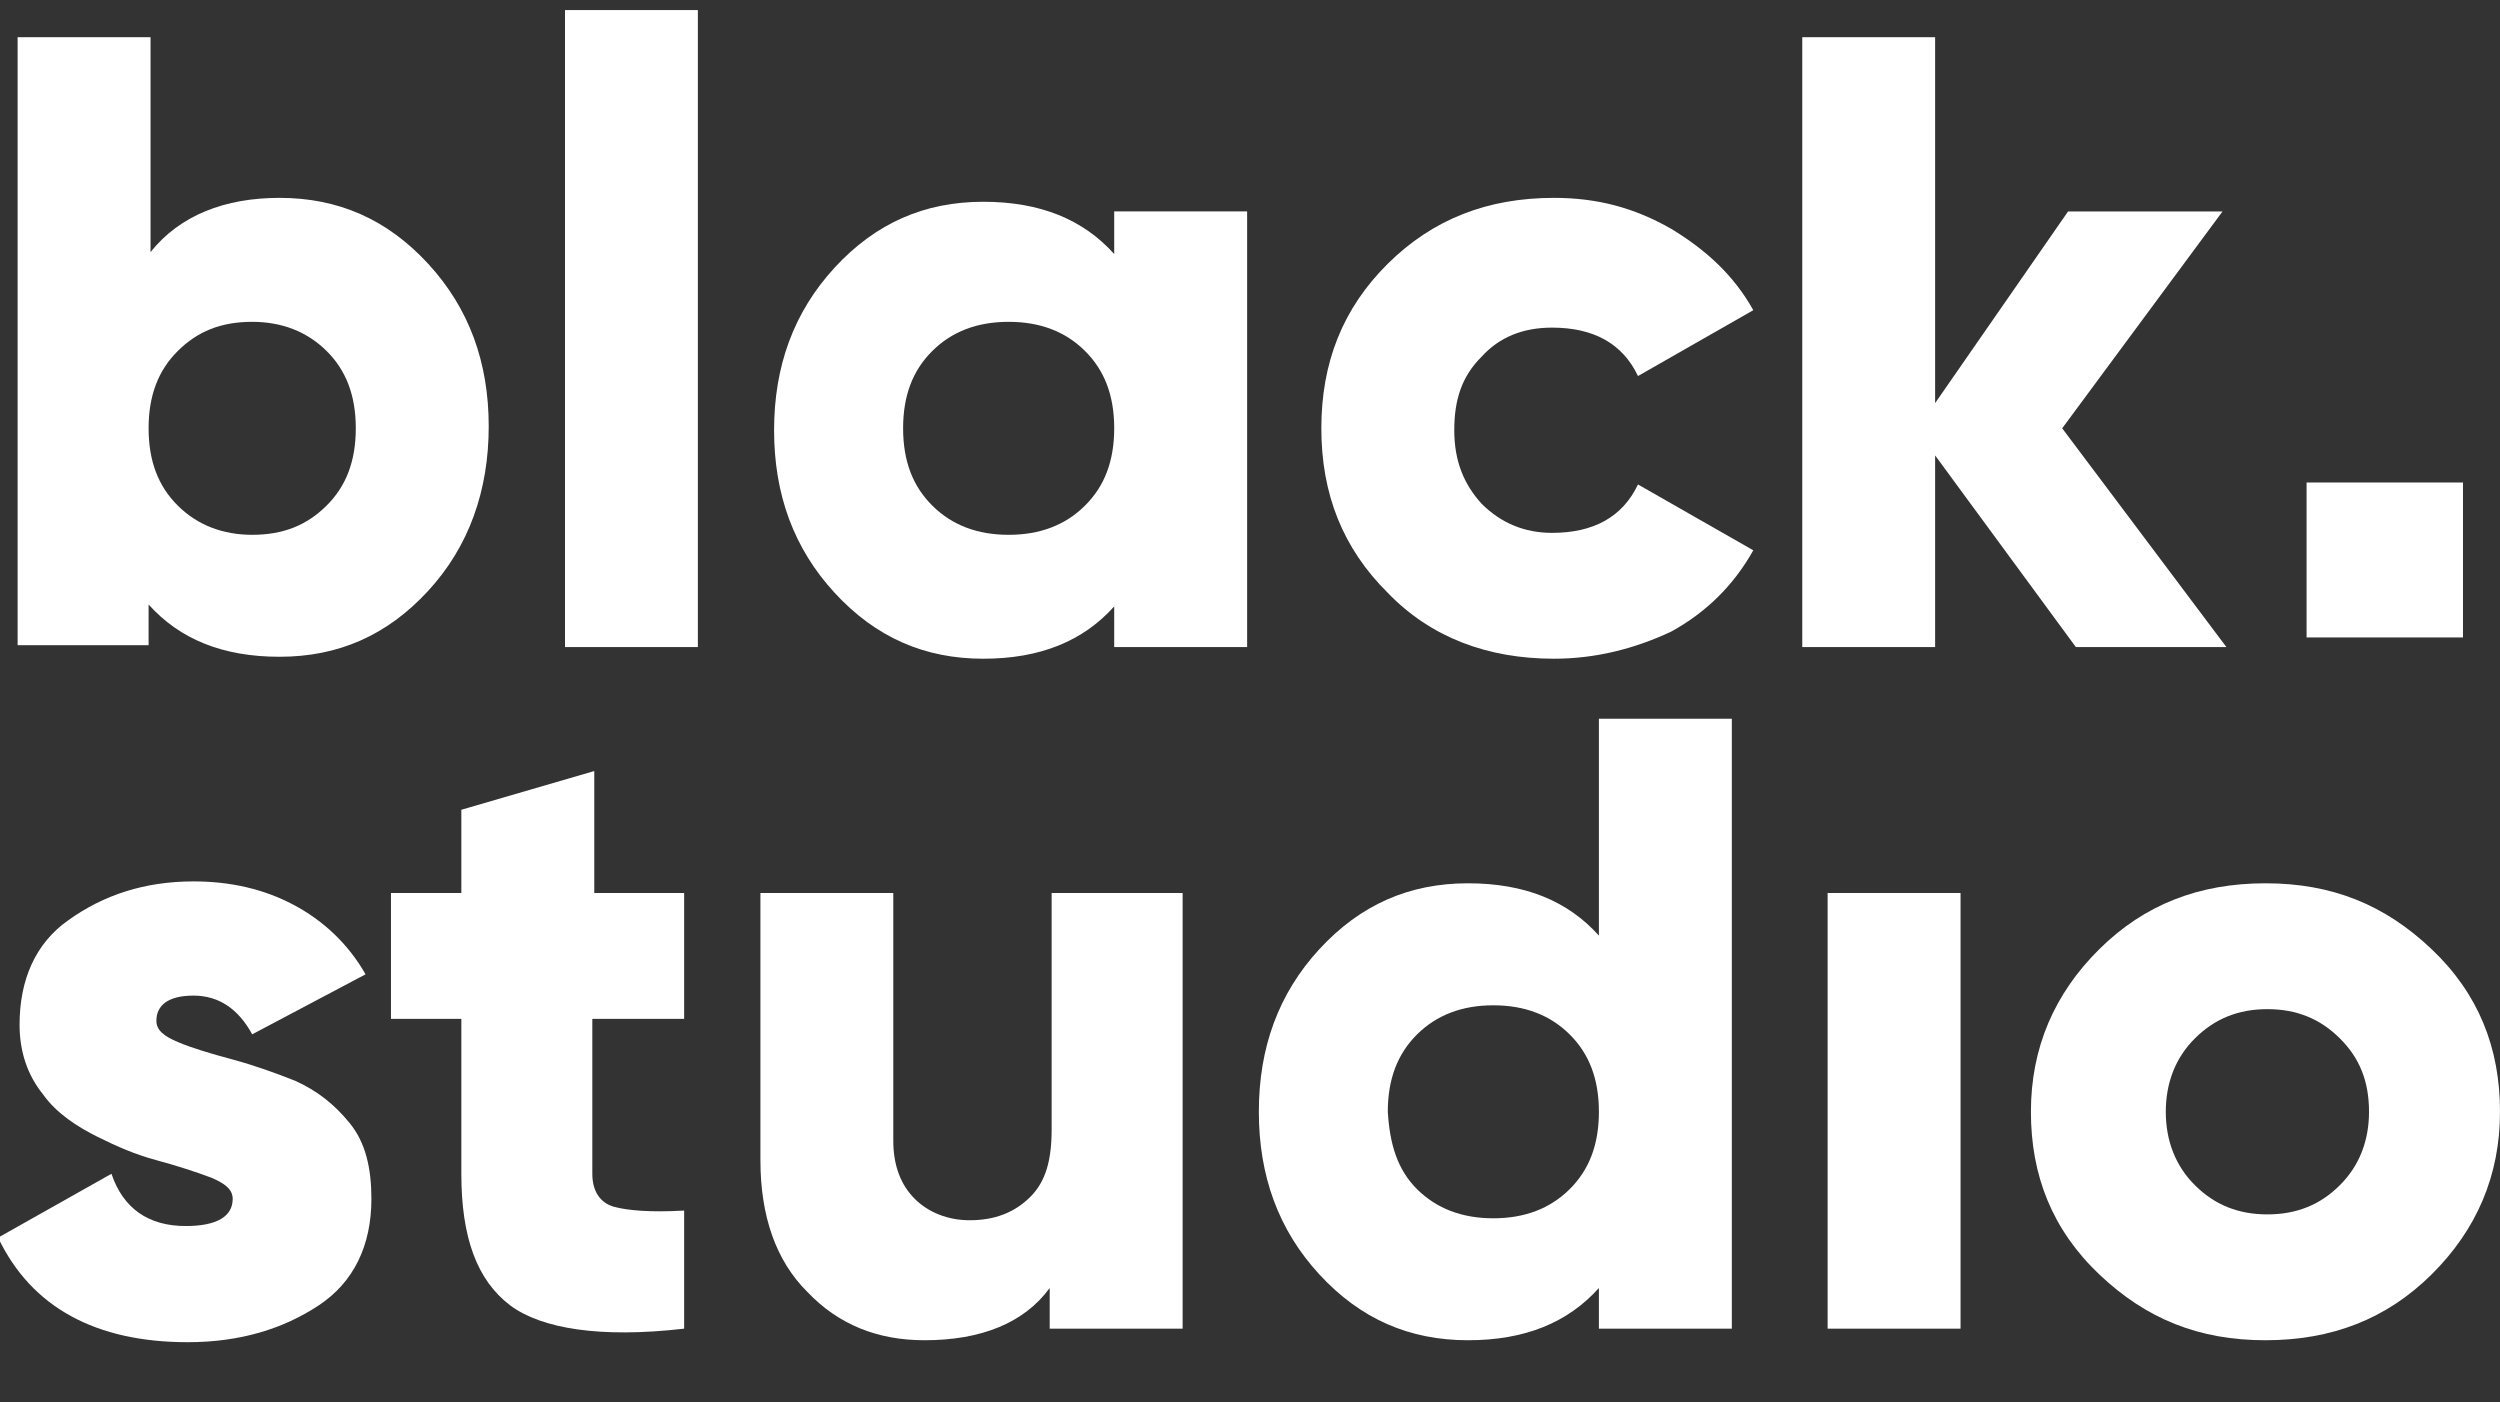 <?xml version="1.0" encoding="UTF-8"?> <svg xmlns="http://www.w3.org/2000/svg" width="41" height="23" viewBox="0 0 41 23" fill="none"><rect x="0" y="0" width="41" height="23" fill="#333333" stroke="none"/> <g clip-path="url(#clip0_446_15)"> <path d="M2.565 16.741C2.565 16.9 2.694 16.995 2.918 17.09C3.142 17.186 3.463 17.281 3.816 17.376C4.168 17.471 4.521 17.598 4.841 17.725C5.194 17.884 5.482 18.106 5.739 18.424C5.995 18.741 6.091 19.154 6.091 19.662C6.091 20.424 5.803 21.028 5.226 21.409C4.649 21.79 3.944 22.012 3.078 22.012C1.572 22.012 0.514 21.441 -0.031 20.297L1.828 19.25C2.02 19.821 2.437 20.107 3.046 20.107C3.559 20.107 3.816 19.948 3.816 19.662C3.816 19.504 3.687 19.408 3.463 19.313C3.206 19.218 2.918 19.122 2.565 19.027C2.213 18.932 1.924 18.805 1.604 18.646C1.283 18.487 0.93 18.265 0.706 17.948C0.45 17.63 0.321 17.249 0.321 16.804C0.321 16.074 0.578 15.471 1.123 15.09C1.7 14.677 2.373 14.455 3.174 14.455C3.783 14.455 4.328 14.582 4.809 14.836C5.29 15.09 5.707 15.471 5.995 15.979L4.136 16.963C3.912 16.55 3.591 16.328 3.174 16.328C2.758 16.328 2.565 16.487 2.565 16.741Z" fill="white"></path> <path d="M11.188 16.709H9.714V19.25C9.714 19.535 9.842 19.726 10.066 19.79C10.291 19.853 10.676 19.885 11.22 19.853V21.79C9.842 21.949 8.88 21.79 8.368 21.409C7.823 20.996 7.566 20.297 7.566 19.25V16.709H6.412V14.645H7.566V13.28L9.746 12.645V14.645H11.22V16.709H11.188Z" fill="white"></path> <path d="M17.215 14.645H19.395V21.79H17.215V21.123C16.798 21.695 16.093 21.98 15.163 21.98C14.394 21.98 13.753 21.726 13.24 21.187C12.727 20.678 12.471 19.948 12.471 19.027V14.645H14.65V18.71C14.65 19.123 14.779 19.44 15.003 19.662C15.227 19.885 15.548 20.012 15.901 20.012C16.317 20.012 16.638 19.885 16.895 19.631C17.151 19.377 17.247 19.027 17.247 18.519V14.645H17.215Z" fill="white"></path> <path d="M26.222 11.787H28.402V21.79H26.222V21.123C25.709 21.695 25.004 21.98 24.075 21.98C23.113 21.98 22.311 21.631 21.638 20.901C20.965 20.171 20.645 19.281 20.645 18.233C20.645 17.186 20.965 16.296 21.638 15.566C22.311 14.836 23.113 14.486 24.075 14.486C25.004 14.486 25.709 14.772 26.222 15.344V11.787ZM23.241 19.504C23.562 19.821 23.978 19.98 24.491 19.98C25.004 19.98 25.421 19.821 25.741 19.504C26.062 19.186 26.222 18.773 26.222 18.233C26.222 17.694 26.062 17.281 25.741 16.963C25.421 16.646 25.004 16.487 24.491 16.487C23.978 16.487 23.562 16.646 23.241 16.963C22.921 17.281 22.76 17.694 22.76 18.233C22.792 18.773 22.921 19.186 23.241 19.504Z" fill="white"></path> <path d="M29.973 21.79V14.645H32.153V21.79H29.973Z" fill="white"></path> <path d="M39.878 20.901C39.141 21.631 38.243 21.98 37.153 21.98C36.063 21.98 35.198 21.631 34.429 20.901C33.659 20.17 33.307 19.281 33.307 18.233C33.307 17.186 33.691 16.296 34.429 15.566C35.166 14.836 36.063 14.486 37.153 14.486C38.243 14.486 39.109 14.836 39.878 15.566C40.648 16.296 41 17.186 41 18.233C41 19.281 40.615 20.17 39.878 20.901ZM35.999 19.44C36.32 19.758 36.705 19.916 37.185 19.916C37.666 19.916 38.051 19.758 38.371 19.44C38.692 19.122 38.852 18.71 38.852 18.233C38.852 17.725 38.692 17.344 38.371 17.027C38.051 16.709 37.666 16.55 37.185 16.55C36.705 16.55 36.32 16.709 35.999 17.027C35.679 17.344 35.519 17.757 35.519 18.233C35.519 18.71 35.679 19.122 35.999 19.44Z" fill="white"></path> <path d="M4.585 3.245C5.546 3.245 6.348 3.595 7.021 4.325C7.694 5.055 8.015 5.944 8.015 6.992C8.015 8.04 7.694 8.961 7.021 9.691C6.348 10.422 5.546 10.771 4.585 10.771C3.655 10.771 2.95 10.485 2.437 9.914V10.581H0.289V0.61H2.469V4.134C2.95 3.531 3.687 3.245 4.585 3.245ZM2.918 8.294C3.238 8.612 3.655 8.771 4.136 8.771C4.649 8.771 5.033 8.612 5.354 8.294C5.675 7.977 5.835 7.564 5.835 7.024C5.835 6.484 5.675 6.071 5.354 5.754C5.033 5.436 4.617 5.278 4.136 5.278C3.623 5.278 3.238 5.436 2.918 5.754C2.597 6.071 2.437 6.484 2.437 7.024C2.437 7.564 2.597 7.977 2.918 8.294Z" fill="white"></path> <path d="M9.266 10.612V0.165H11.445V10.612H9.266Z" fill="white"></path> <path d="M18.273 3.467H20.453V10.612H18.273V9.945C17.76 10.517 17.055 10.803 16.125 10.803C15.164 10.803 14.362 10.454 13.689 9.723C13.016 8.993 12.695 8.104 12.695 7.056C12.695 6.008 13.016 5.119 13.689 4.388C14.362 3.658 15.164 3.309 16.125 3.309C17.055 3.309 17.76 3.595 18.273 4.166V3.467ZM15.292 8.294C15.612 8.612 16.029 8.771 16.542 8.771C17.055 8.771 17.472 8.612 17.792 8.294C18.113 7.977 18.273 7.564 18.273 7.024C18.273 6.484 18.113 6.071 17.792 5.754C17.472 5.436 17.055 5.278 16.542 5.278C16.029 5.278 15.612 5.436 15.292 5.754C14.971 6.071 14.811 6.484 14.811 7.024C14.811 7.564 14.971 7.977 15.292 8.294Z" fill="white"></path> <path d="M25.485 10.803C24.395 10.803 23.465 10.454 22.76 9.723C22.023 8.993 21.67 8.104 21.67 7.024C21.67 5.944 22.023 5.055 22.76 4.325C23.497 3.595 24.395 3.245 25.485 3.245C26.19 3.245 26.799 3.404 27.408 3.753C27.985 4.103 28.434 4.515 28.754 5.087L26.863 6.167C26.607 5.627 26.126 5.373 25.453 5.373C24.972 5.373 24.587 5.532 24.299 5.849C23.978 6.167 23.85 6.548 23.85 7.056C23.85 7.564 24.01 7.945 24.299 8.262C24.619 8.58 25.004 8.739 25.453 8.739C26.126 8.739 26.607 8.485 26.863 7.945L28.754 9.025C28.434 9.596 27.985 10.041 27.408 10.358C26.799 10.644 26.158 10.803 25.485 10.803Z" fill="white"></path> <path d="M36.513 10.612H34.044L31.736 7.469V10.612H29.557V0.61H31.736V6.611L33.916 3.468H36.449L33.82 7.024L36.513 10.612Z" fill="white"></path> <path d="M40.393 7.913H37.828V10.454H40.393V7.913Z" fill="white"></path> </g> <defs> <clipPath id="clip0_446_15"> <rect width="41" height="21.847" fill="white" transform="translate(0 0.165)"></rect> </clipPath> </defs> </svg> 